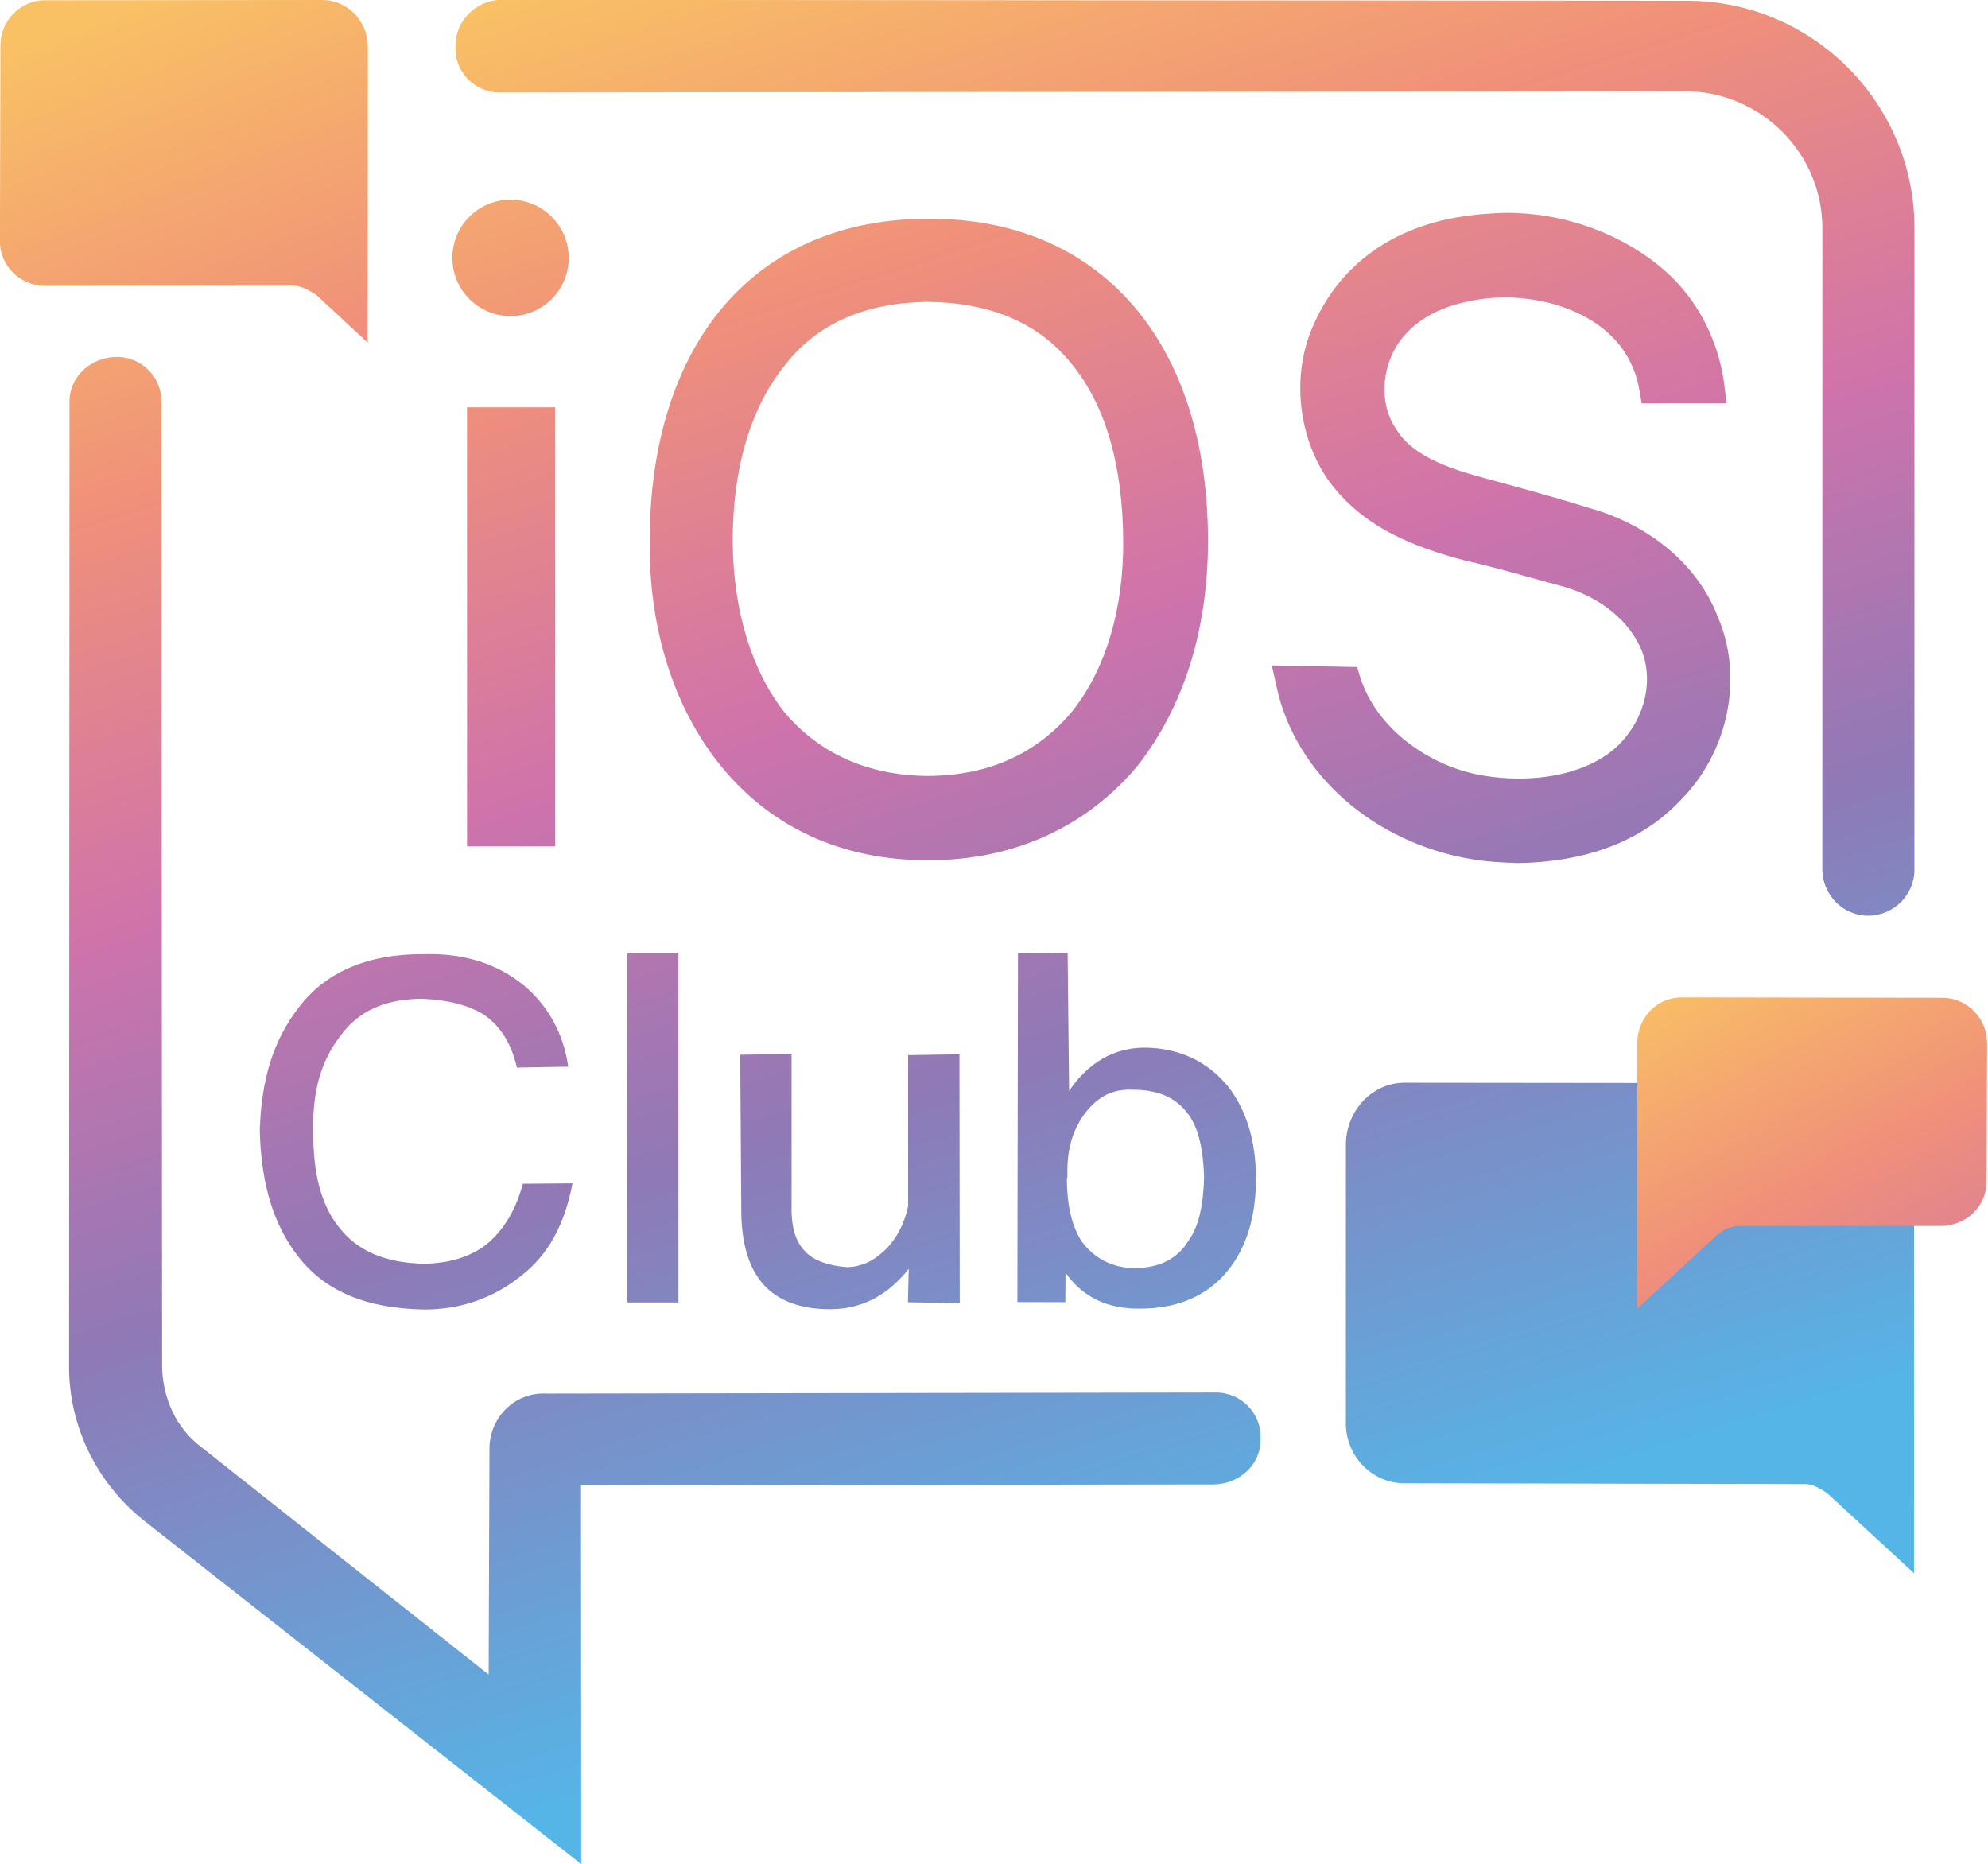 <?xml version="1.0" encoding="UTF-8" standalone="no"?>
<!DOCTYPE svg PUBLIC "-//W3C//DTD SVG 1.1//EN" "http://www.w3.org/Graphics/SVG/1.1/DTD/svg11.dtd">
<svg width="100%" height="100%" viewBox="0 0 1494 1401" version="1.1" xmlns="http://www.w3.org/2000/svg" xmlns:xlink="http://www.w3.org/1999/xlink" xml:space="preserve" xmlns:serif="http://www.serif.com/" style="fill-rule:evenodd;clip-rule:evenodd;stroke-linejoin:round;stroke-miterlimit:2;">
    <g transform="matrix(1,0,0,1,-213.471,-247.908)">
        <g transform="matrix(4.167,0,0,4.167,0,0)">
            <g id="图层-1" serif:id="图层 1">
                <g transform="matrix(91.139,298.832,298.832,-91.139,251.221,23.745)">
                    <path d="M0.007,-0.369C0.003,-0.383 0.011,-0.398 0.025,-0.402C0.039,-0.407 0.054,-0.399 0.058,-0.385L0.257,0.27C0.27,0.311 0.314,0.335 0.356,0.322L0.71,0.214C0.724,0.21 0.739,0.218 0.743,0.232C0.747,0.246 0.739,0.261 0.725,0.265L0.371,0.373C0.302,0.394 0.228,0.355 0.207,0.285L0.007,-0.369Z" style="fill:url(#_Linear1);fill-rule:nonzero;"/>
                </g>
                <g transform="matrix(92.1,301.982,301.982,-92.1,96.39,71.255)">
                    <path d="M0.154,-0.155L0.681,-0.316C0.714,-0.326 0.749,-0.32 0.777,-0.301L1.038,-0.119L0.831,-0.056L0.936,0.29C0.94,0.304 0.933,0.319 0.919,0.323C0.905,0.328 0.89,0.32 0.886,0.306L0.775,-0.06C0.769,-0.077 0.779,-0.095 0.796,-0.1L0.919,-0.138L0.747,-0.257C0.732,-0.268 0.713,-0.27 0.696,-0.265L0.17,-0.105C0.156,-0.1 0.141,-0.108 0.137,-0.122C0.133,-0.136 0.14,-0.151 0.154,-0.155Z" style="fill:url(#_Linear2);fill-rule:nonzero;"/>
                </g>
                <g transform="matrix(92.765,304.162,304.162,-92.765,70.158,78.201)">
                    <path d="M0.522,-0.044C0.536,-0.064 0.556,-0.077 0.583,-0.086C0.612,-0.094 0.636,-0.094 0.657,-0.086C0.681,-0.077 0.697,-0.057 0.707,-0.026C0.713,-0.006 0.712,0.013 0.705,0.031C0.698,0.05 0.684,0.064 0.663,0.075L0.655,0.048C0.668,0.04 0.677,0.03 0.682,0.018C0.686,0.007 0.686,-0.005 0.682,-0.019C0.675,-0.04 0.664,-0.053 0.648,-0.059C0.633,-0.065 0.614,-0.064 0.592,-0.057C0.57,-0.051 0.555,-0.041 0.545,-0.027C0.534,-0.013 0.532,0.004 0.538,0.024C0.543,0.038 0.549,0.048 0.557,0.055C0.566,0.062 0.577,0.065 0.591,0.064L0.599,0.092C0.58,0.095 0.562,0.091 0.547,0.081C0.531,0.07 0.52,0.054 0.514,0.032C0.505,0.003 0.507,-0.023 0.522,-0.044Z" style="fill:url(#_Linear3);fill-rule:nonzero;"/>
                </g>
                <g transform="matrix(317.993,-0,-0,-317.993,-36.613,262.896)">
                    <rect x="0.632" y="-0.099" width="0.029" height="0.198" style="fill:url(#_Linear4);"/>
                </g>
                <g transform="matrix(92.765,304.162,304.162,-92.765,138.679,57.303)">
                    <path d="M0.649,0.053L0.731,0.028C0.74,0.023 0.747,0.016 0.751,0.008C0.755,0 0.756,-0.007 0.754,-0.015C0.75,-0.025 0.745,-0.032 0.739,-0.035C0.732,-0.039 0.723,-0.039 0.711,-0.035L0.629,-0.01L0.621,-0.038L0.705,-0.063C0.741,-0.074 0.764,-0.064 0.774,-0.031C0.779,-0.014 0.776,0.002 0.765,0.018L0.783,0.012L0.792,0.04L0.657,0.081L0.649,0.053Z" style="fill:url(#_Linear5);fill-rule:nonzero;"/>
                </g>
                <g transform="matrix(92.765,304.162,304.162,-92.765,184.436,43.348)">
                    <path d="M0.612,-0.021L0.801,-0.079L0.809,-0.053L0.793,-0.048C0.809,-0.043 0.82,-0.031 0.825,-0.013C0.831,0.007 0.829,0.025 0.819,0.04C0.809,0.055 0.793,0.065 0.773,0.071C0.753,0.077 0.735,0.077 0.719,0.071C0.702,0.064 0.69,0.051 0.684,0.032C0.679,0.015 0.683,-0.001 0.695,-0.016L0.62,0.006L0.612,-0.021ZM0.779,-0.034C0.769,-0.037 0.757,-0.036 0.743,-0.032L0.741,-0.031C0.726,-0.027 0.716,-0.02 0.709,-0.01C0.703,-0.001 0.701,0.008 0.705,0.019C0.709,0.032 0.716,0.041 0.728,0.045C0.737,0.048 0.749,0.047 0.764,0.043C0.779,0.038 0.79,0.032 0.796,0.024C0.804,0.015 0.806,0.004 0.802,-0.01C0.798,-0.022 0.79,-0.03 0.779,-0.034Z" style="fill:url(#_Linear6);fill-rule:nonzero;"/>
                </g>
                <g transform="matrix(92.765,304.162,304.162,-92.765,188.997,40.538)">
                    <path d="M0.332,-0.169C0.38,-0.184 0.426,-0.183 0.464,-0.168C0.507,-0.151 0.537,-0.117 0.551,-0.07C0.565,-0.024 0.559,0.021 0.534,0.059C0.51,0.093 0.473,0.119 0.424,0.134C0.316,0.167 0.231,0.129 0.203,0.036C0.174,-0.058 0.224,-0.136 0.332,-0.169ZM0.447,-0.124C0.419,-0.135 0.383,-0.135 0.346,-0.124C0.306,-0.112 0.276,-0.092 0.259,-0.067C0.241,-0.042 0.238,-0.012 0.248,0.022C0.259,0.056 0.278,0.079 0.307,0.09C0.335,0.101 0.37,0.1 0.41,0.088C0.447,0.077 0.477,0.057 0.494,0.032C0.511,0.006 0.515,-0.024 0.505,-0.057C0.495,-0.089 0.475,-0.112 0.447,-0.124Z" style="fill:url(#_Linear7);fill-rule:nonzero;"/>
                </g>
                <g transform="matrix(317.993,0,0,-317.993,30.525,172.376)">
                    <rect x="0.33" y="-0.125" width="0.05" height="0.249" style="fill:url(#_Linear8);"/>
                </g>
                <g transform="matrix(92.765,304.162,304.162,-92.765,278.439,13.259)">
                    <path d="M0.289,0.023C0.286,-0.013 0.298,-0.044 0.323,-0.066C0.346,-0.087 0.381,-0.094 0.41,-0.085C0.443,-0.074 0.462,-0.048 0.477,-0.024C0.486,-0.008 0.5,0.013 0.508,0.026C0.52,0.044 0.537,0.055 0.554,0.057C0.573,0.059 0.592,0.048 0.602,0.03C0.615,0.006 0.608,-0.027 0.597,-0.049C0.585,-0.074 0.557,-0.099 0.524,-0.1L0.517,-0.1L0.502,-0.146L0.515,-0.147C0.565,-0.151 0.615,-0.12 0.64,-0.07C0.644,-0.062 0.647,-0.054 0.65,-0.045C0.656,-0.024 0.664,0.016 0.643,0.053L0.643,0.053C0.625,0.087 0.587,0.108 0.55,0.104C0.518,0.102 0.488,0.082 0.469,0.052C0.46,0.039 0.446,0.017 0.436,0.001C0.426,-0.015 0.413,-0.034 0.396,-0.039C0.382,-0.044 0.366,-0.04 0.354,-0.03C0.341,-0.019 0.335,-0.001 0.337,0.02C0.339,0.048 0.354,0.076 0.375,0.09C0.39,0.1 0.405,0.1 0.413,0.099L0.421,0.098L0.435,0.144L0.424,0.146C0.412,0.148 0.38,0.151 0.349,0.13C0.324,0.113 0.304,0.086 0.295,0.055C0.292,0.044 0.29,0.034 0.289,0.023Z" style="fill:url(#_Linear9);fill-rule:nonzero;"/>
                </g>
                <g transform="matrix(0,317.993,317.993,-0,143.302,56.711)">
                    <ellipse cx="0.155" cy="0" rx="0.033" ry="0.033" style="fill:url(#_Linear10);"/>
                </g>
                <g transform="matrix(109.738,293.081,293.081,-109.738,74.791,59.77)">
                    <path d="M-0.018,-0.046C-0.023,-0.059 -0.016,-0.074 -0.003,-0.079L0.103,-0.119C0.116,-0.124 0.131,-0.117 0.136,-0.104L0.186,0.03C0.188,0.035 0.192,0.038 0.196,0.041L0.232,0.059L0.072,0.119C0.058,0.124 0.043,0.117 0.038,0.104L-0.018,-0.046Z" style="fill:url(#_Linear11);fill-rule:nonzero;"/>
                </g>
                <g transform="matrix(92.003,301.664,301.664,-92.003,262.66,20.32)">
                    <path d="M0.75,-0.089C0.744,-0.107 0.755,-0.126 0.773,-0.132L0.927,-0.179C0.945,-0.184 0.964,-0.174 0.969,-0.156L1.036,0.062C1.037,0.066 1.041,0.07 1.045,0.073L1.103,0.107L0.867,0.179C0.849,0.184 0.83,0.174 0.825,0.156L0.75,-0.089Z" style="fill:url(#_Linear12);fill-rule:nonzero;"/>
                </g>
                <g transform="matrix(97.437,182.784,182.784,-97.437,358.391,231.203)">
                    <path d="M0.026,-0.035C0.016,-0.054 0.023,-0.077 0.043,-0.088L0.247,-0.197L0.223,-0.105C0.221,-0.097 0.222,-0.09 0.226,-0.083L0.308,0.071C0.318,0.091 0.311,0.114 0.292,0.124L0.186,0.181C0.167,0.191 0.143,0.184 0.133,0.165L0.026,-0.035Z" style="fill:url(#_Linear13);fill-rule:nonzero;"/>
                </g>
            </g>
        </g>
    </g>
    <defs>
        <linearGradient id="_Linear1" x1="0" y1="0" x2="1" y2="0" gradientUnits="userSpaceOnUse" gradientTransform="matrix(1,0,0,-1,0,-0.012)"><stop offset="0" style="stop-color:rgb(249,193,100);stop-opacity:1"/><stop offset="0.22" style="stop-color:rgb(240,144,122);stop-opacity:1"/><stop offset="0.45" style="stop-color:rgb(207,115,171);stop-opacity:1"/><stop offset="0.67" style="stop-color:rgb(143,121,182);stop-opacity:1"/><stop offset="1" style="stop-color:rgb(85,181,231);stop-opacity:1"/></linearGradient>
        <linearGradient id="_Linear2" x1="0" y1="0" x2="1" y2="0" gradientUnits="userSpaceOnUse" gradientTransform="matrix(1,0,0,-1,0,0.002)"><stop offset="0" style="stop-color:rgb(249,193,100);stop-opacity:1"/><stop offset="0.22" style="stop-color:rgb(240,144,122);stop-opacity:1"/><stop offset="0.45" style="stop-color:rgb(207,115,171);stop-opacity:1"/><stop offset="0.67" style="stop-color:rgb(143,121,182);stop-opacity:1"/><stop offset="1" style="stop-color:rgb(85,181,231);stop-opacity:1"/></linearGradient>
        <linearGradient id="_Linear3" x1="0" y1="0" x2="1" y2="0" gradientUnits="userSpaceOnUse" gradientTransform="matrix(1,-0,-0,-1,0,0)"><stop offset="0" style="stop-color:rgb(249,193,100);stop-opacity:1"/><stop offset="0.22" style="stop-color:rgb(240,144,122);stop-opacity:1"/><stop offset="0.45" style="stop-color:rgb(207,115,171);stop-opacity:1"/><stop offset="0.67" style="stop-color:rgb(143,121,182);stop-opacity:1"/><stop offset="1" style="stop-color:rgb(85,181,231);stop-opacity:1"/></linearGradient>
        <linearGradient id="_Linear4" x1="0" y1="0" x2="1" y2="0" gradientUnits="userSpaceOnUse" gradientTransform="matrix(0.292,-0.957,-0.957,-0.292,0.458,0.618)"><stop offset="0" style="stop-color:rgb(249,193,100);stop-opacity:1"/><stop offset="0.22" style="stop-color:rgb(240,144,122);stop-opacity:1"/><stop offset="0.45" style="stop-color:rgb(207,115,171);stop-opacity:1"/><stop offset="0.67" style="stop-color:rgb(143,121,182);stop-opacity:1"/><stop offset="1" style="stop-color:rgb(85,181,231);stop-opacity:1"/></linearGradient>
        <linearGradient id="_Linear5" x1="0" y1="0" x2="1" y2="0" gradientUnits="userSpaceOnUse" gradientTransform="matrix(1,-0,-0,-1,0,0.007)"><stop offset="0" style="stop-color:rgb(249,193,100);stop-opacity:1"/><stop offset="0.22" style="stop-color:rgb(240,144,122);stop-opacity:1"/><stop offset="0.45" style="stop-color:rgb(207,115,171);stop-opacity:1"/><stop offset="0.67" style="stop-color:rgb(143,121,182);stop-opacity:1"/><stop offset="1" style="stop-color:rgb(85,181,231);stop-opacity:1"/></linearGradient>
        <linearGradient id="_Linear6" x1="0" y1="0" x2="1" y2="0" gradientUnits="userSpaceOnUse" gradientTransform="matrix(1,-0,-0,-1,0,-0.002)"><stop offset="0" style="stop-color:rgb(249,193,100);stop-opacity:1"/><stop offset="0.22" style="stop-color:rgb(240,144,122);stop-opacity:1"/><stop offset="0.45" style="stop-color:rgb(207,115,171);stop-opacity:1"/><stop offset="0.67" style="stop-color:rgb(143,121,182);stop-opacity:1"/><stop offset="1" style="stop-color:rgb(85,181,231);stop-opacity:1"/></linearGradient>
        <linearGradient id="_Linear7" x1="0" y1="0" x2="1" y2="0" gradientUnits="userSpaceOnUse" gradientTransform="matrix(1,-0,-0,-1,0,-0.017)"><stop offset="0" style="stop-color:rgb(249,193,100);stop-opacity:1"/><stop offset="0.22" style="stop-color:rgb(240,144,122);stop-opacity:1"/><stop offset="0.45" style="stop-color:rgb(207,115,171);stop-opacity:1"/><stop offset="0.67" style="stop-color:rgb(143,121,182);stop-opacity:1"/><stop offset="1" style="stop-color:rgb(85,181,231);stop-opacity:1"/></linearGradient>
        <linearGradient id="_Linear8" x1="0" y1="0" x2="1" y2="0" gradientUnits="userSpaceOnUse" gradientTransform="matrix(0.292,-0.957,-0.957,-0.292,0.251,0.339)"><stop offset="0" style="stop-color:rgb(249,193,100);stop-opacity:1"/><stop offset="0.22" style="stop-color:rgb(240,144,122);stop-opacity:1"/><stop offset="0.45" style="stop-color:rgb(207,115,171);stop-opacity:1"/><stop offset="0.67" style="stop-color:rgb(143,121,182);stop-opacity:1"/><stop offset="1" style="stop-color:rgb(85,181,231);stop-opacity:1"/></linearGradient>
        <linearGradient id="_Linear9" x1="0" y1="0" x2="1" y2="0" gradientUnits="userSpaceOnUse" gradientTransform="matrix(1,-0,-0,-1,0,-0)"><stop offset="0" style="stop-color:rgb(249,193,100);stop-opacity:1"/><stop offset="0.22" style="stop-color:rgb(240,144,122);stop-opacity:1"/><stop offset="0.45" style="stop-color:rgb(207,115,171);stop-opacity:1"/><stop offset="0.67" style="stop-color:rgb(143,121,182);stop-opacity:1"/><stop offset="1" style="stop-color:rgb(85,181,231);stop-opacity:1"/></linearGradient>
        <linearGradient id="_Linear10" x1="0" y1="0" x2="1" y2="0" gradientUnits="userSpaceOnUse" gradientTransform="matrix(0.957,0.292,0.292,-0.957,0.007,-0.045)"><stop offset="0" style="stop-color:rgb(249,193,100);stop-opacity:1"/><stop offset="0.22" style="stop-color:rgb(240,144,122);stop-opacity:1"/><stop offset="0.45" style="stop-color:rgb(207,115,171);stop-opacity:1"/><stop offset="0.67" style="stop-color:rgb(143,121,182);stop-opacity:1"/><stop offset="1" style="stop-color:rgb(85,181,231);stop-opacity:1"/></linearGradient>
        <linearGradient id="_Linear11" x1="0" y1="0" x2="1" y2="0" gradientUnits="userSpaceOnUse" gradientTransform="matrix(1,0,0,-1,0,0)"><stop offset="0" style="stop-color:rgb(249,193,100);stop-opacity:1"/><stop offset="0.22" style="stop-color:rgb(240,144,122);stop-opacity:1"/><stop offset="0.45" style="stop-color:rgb(207,115,171);stop-opacity:1"/><stop offset="0.67" style="stop-color:rgb(143,121,182);stop-opacity:1"/><stop offset="1" style="stop-color:rgb(85,181,231);stop-opacity:1"/></linearGradient>
        <linearGradient id="_Linear12" x1="0" y1="0" x2="1" y2="0" gradientUnits="userSpaceOnUse" gradientTransform="matrix(1,0,0,-1,0,0)"><stop offset="0" style="stop-color:rgb(249,193,100);stop-opacity:1"/><stop offset="0.22" style="stop-color:rgb(240,144,122);stop-opacity:1"/><stop offset="0.45" style="stop-color:rgb(207,115,171);stop-opacity:1"/><stop offset="0.67" style="stop-color:rgb(143,121,182);stop-opacity:1"/><stop offset="1" style="stop-color:rgb(85,181,231);stop-opacity:1"/></linearGradient>
        <linearGradient id="_Linear13" x1="0" y1="0" x2="1" y2="0" gradientUnits="userSpaceOnUse" gradientTransform="matrix(1,0,0,-1,0,-0.006)"><stop offset="0" style="stop-color:rgb(249,193,100);stop-opacity:1"/><stop offset="0.22" style="stop-color:rgb(240,144,122);stop-opacity:1"/><stop offset="0.45" style="stop-color:rgb(207,115,171);stop-opacity:1"/><stop offset="0.67" style="stop-color:rgb(143,121,182);stop-opacity:1"/><stop offset="1" style="stop-color:rgb(85,181,231);stop-opacity:1"/></linearGradient>
    </defs>
</svg>
